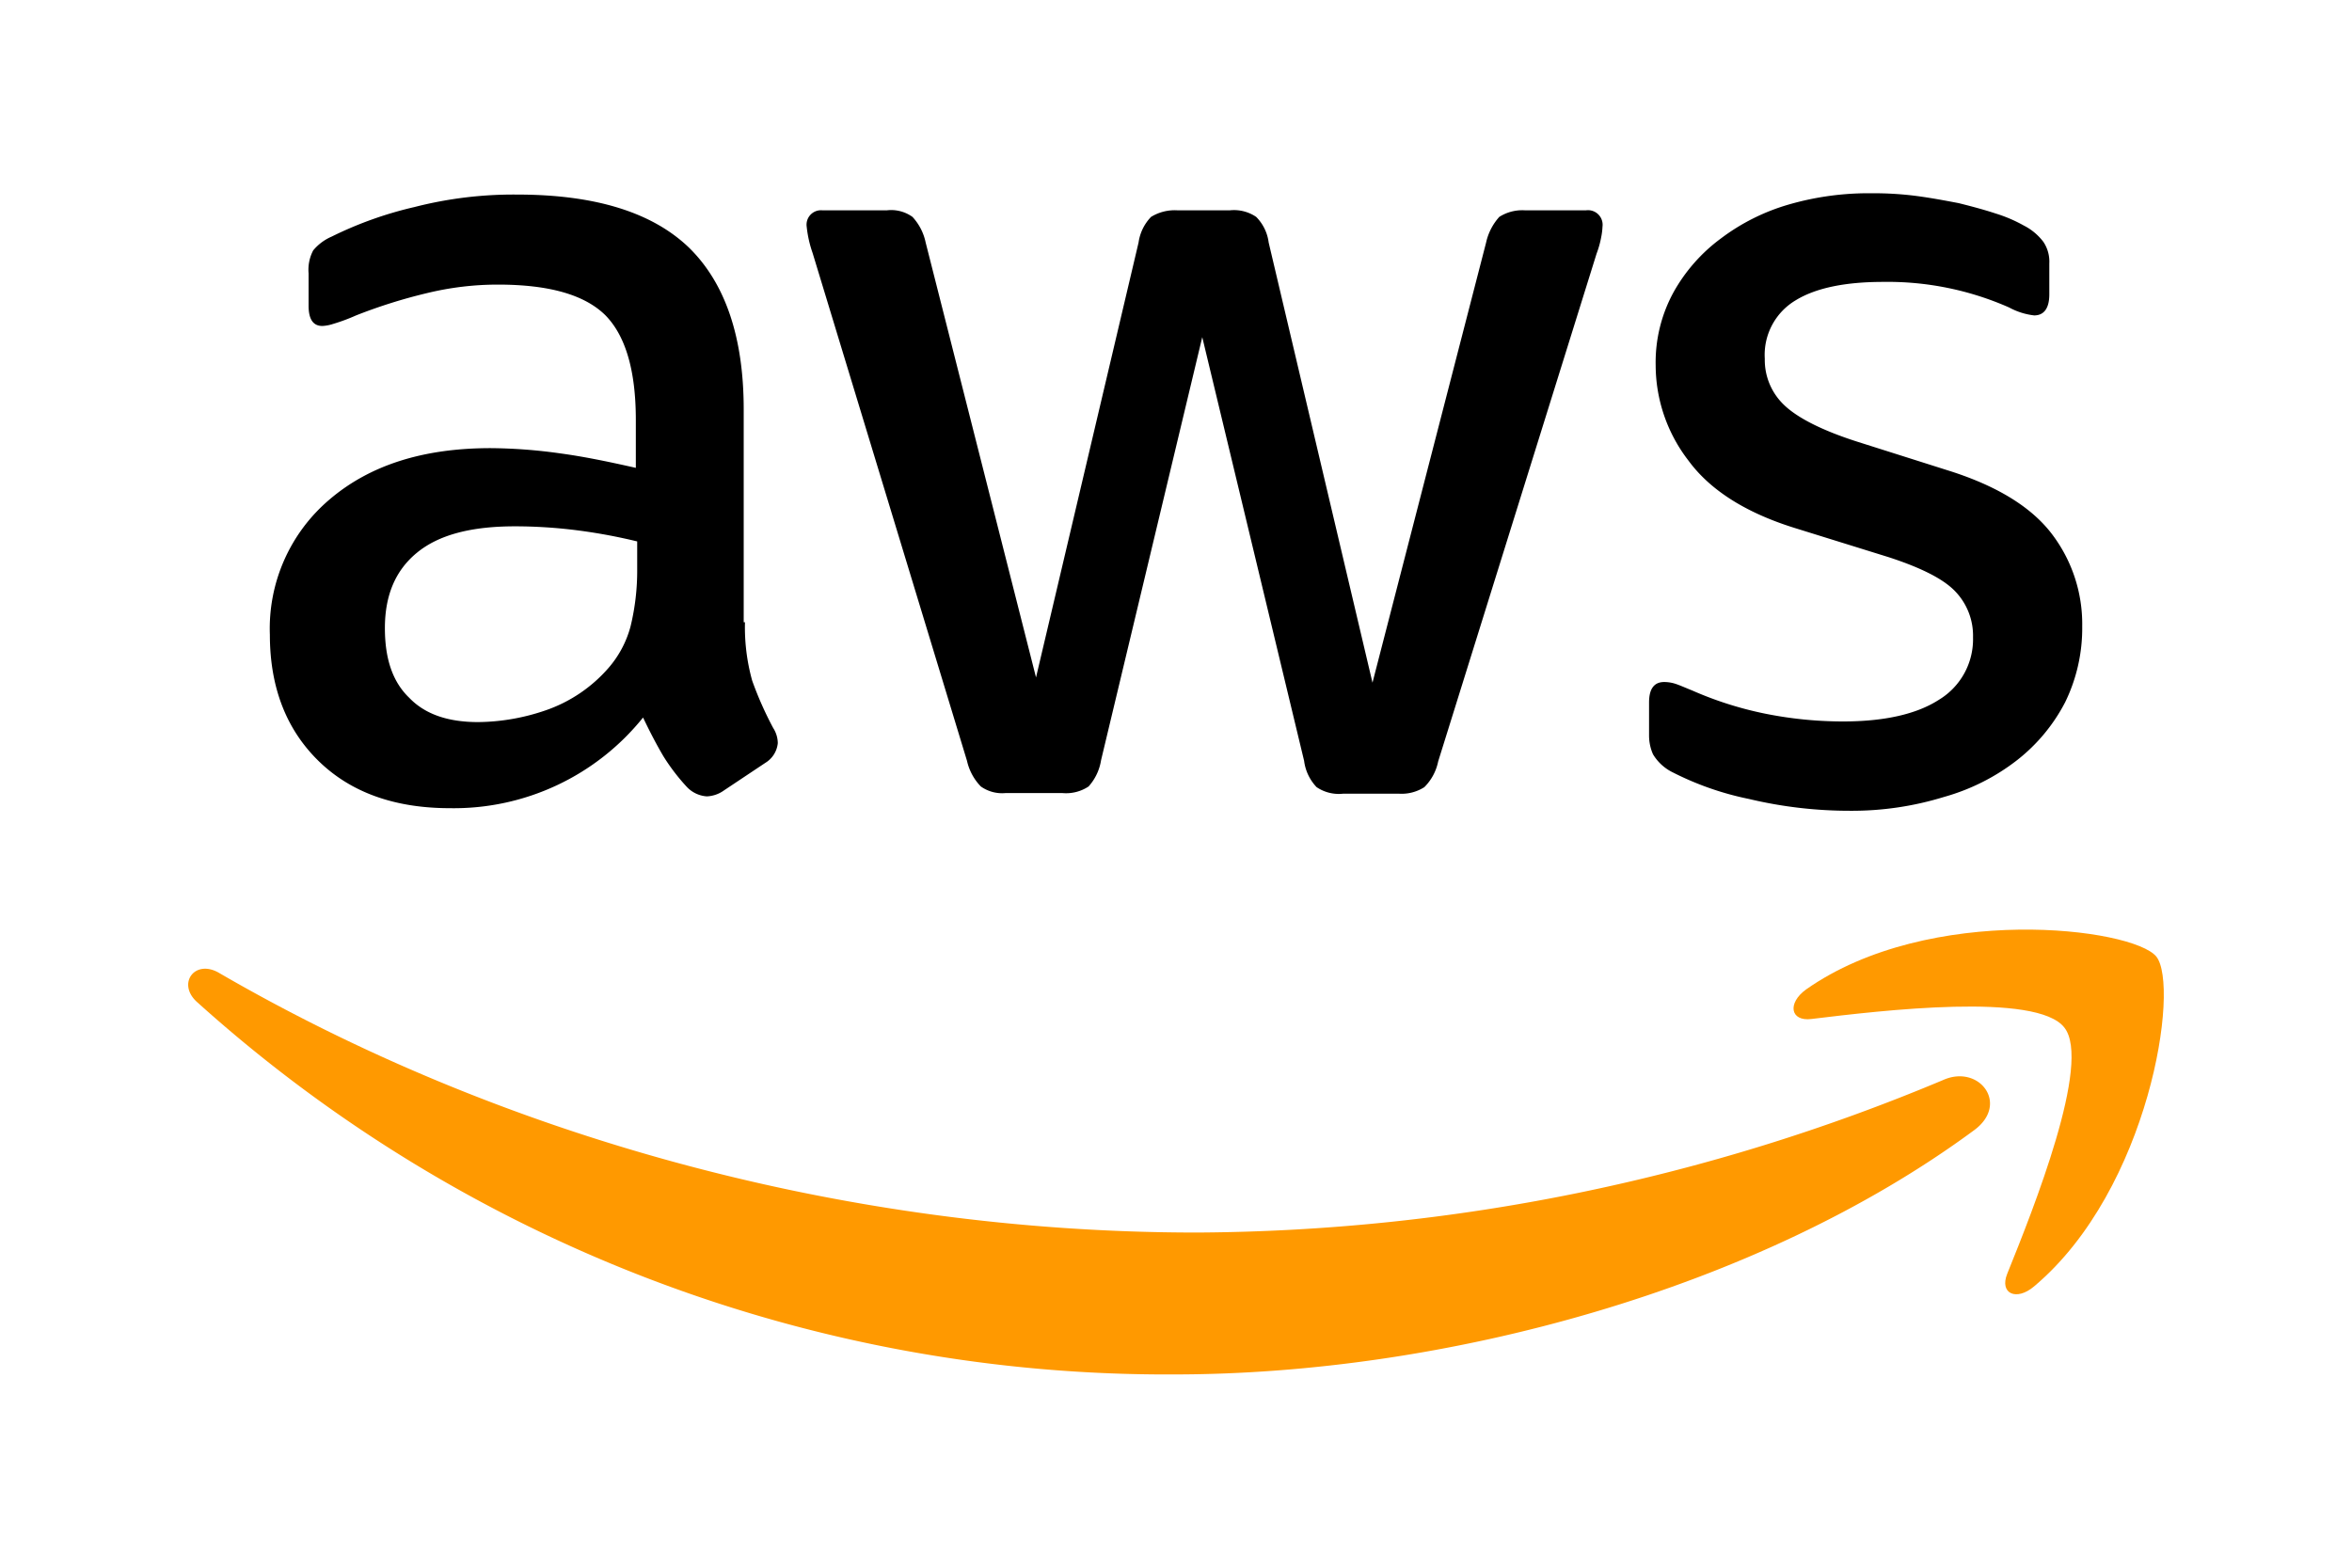 <svg xmlns="http://www.w3.org/2000/svg" xmlns:xlink="http://www.w3.org/1999/xlink" width="250" height="166.667" viewBox="0 0 250 166.667">
  <defs>
    <clipPath id="clip-path">
      <rect id="Rectangle_42704" data-name="Rectangle 42704" width="250" height="166.667" transform="translate(1336.088 -2800.098)" fill="none" stroke="#707070" stroke-width="1"/>
    </clipPath>
  </defs>
  <g id="Mask_Group_9" data-name="Mask Group 9" transform="translate(-1336.088 2800.098)" clip-path="url(#clip-path)">
    <g id="aws_logo" data-name="aws logo" transform="translate(1356.09 -2779.553)">
      <path id="Path_537" data-name="Path 537" d="M64.6,46.707a21.132,21.132,0,0,0,.768,6.216A37.384,37.384,0,0,0,67.6,57.952a3.038,3.038,0,0,1,.489,1.606,2.765,2.765,0,0,1-1.327,2.1l-4.4,2.933a3.349,3.349,0,0,1-1.816.629,3.214,3.214,0,0,1-2.1-.978,21.606,21.606,0,0,1-2.514-3.283c-.7-1.187-1.4-2.514-2.165-4.121a25.8,25.8,0,0,1-20.534,9.638c-5.867,0-10.546-1.676-13.968-5.029S14.1,53.621,14.1,48.034a17.979,17.979,0,0,1,6.356-14.388c4.26-3.632,9.918-5.448,17.111-5.448a55.3,55.3,0,0,1,7.4.559c2.584.349,5.238.908,8.032,1.537V25.2c0-5.308-1.117-9.01-3.283-11.175-2.235-2.165-6.006-3.213-11.384-3.213a31.777,31.777,0,0,0-7.543.908,55.65,55.65,0,0,0-7.543,2.375A20.039,20.039,0,0,1,20.8,15a4.284,4.284,0,0,1-1.117.21c-.978,0-1.467-.7-1.467-2.165V9.621a4.419,4.419,0,0,1,.489-2.444A5.23,5.23,0,0,1,20.665,5.71a40.209,40.209,0,0,1,8.8-3.143,42.344,42.344,0,0,1,10.9-1.327c8.311,0,14.388,1.886,18.3,5.657,3.841,3.771,5.8,9.5,5.8,17.181V46.707ZM36.24,57.323a22.635,22.635,0,0,0,7.194-1.257,15.563,15.563,0,0,0,6.635-4.47,11.086,11.086,0,0,0,2.375-4.47,25.073,25.073,0,0,0,.7-6.076V38.116a58.328,58.328,0,0,0-6.425-1.187,52.626,52.626,0,0,0-6.565-.419c-4.679,0-8.1.908-10.406,2.794s-3.422,4.54-3.422,8.032c0,3.283.838,5.727,2.584,7.4C30.583,56.485,33.027,57.323,36.24,57.323Zm56.083,7.543a3.9,3.9,0,0,1-2.654-.7A5.693,5.693,0,0,1,88.2,61.444L71.79,7.456a12.234,12.234,0,0,1-.629-2.794,1.532,1.532,0,0,1,1.676-1.746h6.845a3.872,3.872,0,0,1,2.724.7,5.714,5.714,0,0,1,1.4,2.724L95.536,52.574l10.9-46.236a4.9,4.9,0,0,1,1.327-2.724,4.8,4.8,0,0,1,2.794-.7h5.587a4.2,4.2,0,0,1,2.794.7,4.706,4.706,0,0,1,1.327,2.724L131.3,53.132,143.378,6.338a5.989,5.989,0,0,1,1.4-2.724,4.557,4.557,0,0,1,2.724-.7h6.5a1.553,1.553,0,0,1,1.746,1.746,6.963,6.963,0,0,1-.14,1.117,9.938,9.938,0,0,1-.489,1.746L138.28,61.514a5.355,5.355,0,0,1-1.467,2.724,4.468,4.468,0,0,1-2.654.7h-6.006a4.2,4.2,0,0,1-2.794-.7,4.951,4.951,0,0,1-1.327-2.794L113.206,16.4,102.45,61.374a5.451,5.451,0,0,1-1.327,2.794,4.329,4.329,0,0,1-2.794.7Zm89.747,1.886a46.218,46.218,0,0,1-10.756-1.257,31.773,31.773,0,0,1-8.032-2.794,5.032,5.032,0,0,1-2.165-1.956,4.93,4.93,0,0,1-.419-1.956V55.228c0-1.467.559-2.165,1.606-2.165a3.955,3.955,0,0,1,1.257.21c.419.14,1.048.419,1.746.7a37.99,37.99,0,0,0,7.683,2.444,41.943,41.943,0,0,0,8.311.838c4.4,0,7.822-.768,10.2-2.3a7.521,7.521,0,0,0,3.632-6.635,6.8,6.8,0,0,0-1.886-4.889c-1.257-1.327-3.632-2.514-7.054-3.632L176.064,36.65c-5.1-1.606-8.87-3.981-11.175-7.124A16.64,16.64,0,0,1,161.4,19.4a15.544,15.544,0,0,1,1.886-7.752,17.958,17.958,0,0,1,5.029-5.727,22.167,22.167,0,0,1,7.264-3.632,30.44,30.44,0,0,1,8.8-1.187,35.061,35.061,0,0,1,4.679.279c1.606.21,3.073.489,4.54.768,1.4.349,2.724.7,3.981,1.117a15.243,15.243,0,0,1,2.933,1.257,6.04,6.04,0,0,1,2.1,1.746,3.764,3.764,0,0,1,.629,2.3v3.283c0,1.467-.559,2.235-1.606,2.235a7.265,7.265,0,0,1-2.654-.838,31.952,31.952,0,0,0-13.41-2.724c-3.981,0-7.124.629-9.289,1.956a6.744,6.744,0,0,0-3.283,6.216,6.6,6.6,0,0,0,2.1,4.959c1.4,1.327,3.981,2.654,7.683,3.841l9.918,3.143c5.029,1.606,8.66,3.841,10.826,6.7a15.8,15.8,0,0,1,3.213,9.778,17.955,17.955,0,0,1-1.816,8.1,18.784,18.784,0,0,1-5.1,6.146,22.513,22.513,0,0,1-7.752,3.911A33.212,33.212,0,0,1,182.071,66.752Z" transform="translate(-5.417 -1.1)"/>
      <g id="Group_39513" data-name="Group 39513" transform="translate(0 78.288)">
        <path id="Path_538" data-name="Path 538" d="M191.522,136.294c-22.978,16.972-56.363,25.981-85.068,25.981A153.9,153.9,0,0,1,2.6,122.675c-2.165-1.956-.21-4.61,2.375-3.073C34.586,136.783,71.114,147.19,108.9,147.19a207.386,207.386,0,0,0,79.271-16.2C192.011,129.24,195.293,133.5,191.522,136.294Z" transform="translate(-1.668 -114.987)" fill="#f90" fill-rule="evenodd"/>
        <path id="Path_539" data-name="Path 539" d="M274.771,123.6c-2.933-3.771-19.416-1.816-26.889-.908-2.235.279-2.584-1.676-.559-3.143,13.13-9.219,34.712-6.565,37.226-3.492,2.514,3.143-.7,24.724-12.991,35.061-1.886,1.606-3.7.768-2.863-1.327C271.488,142.881,277.7,127.306,274.771,123.6Z" transform="translate(-75.349 -113.192)" fill="#f90" fill-rule="evenodd"/>
      </g>
    </g>
  </g>
</svg>
